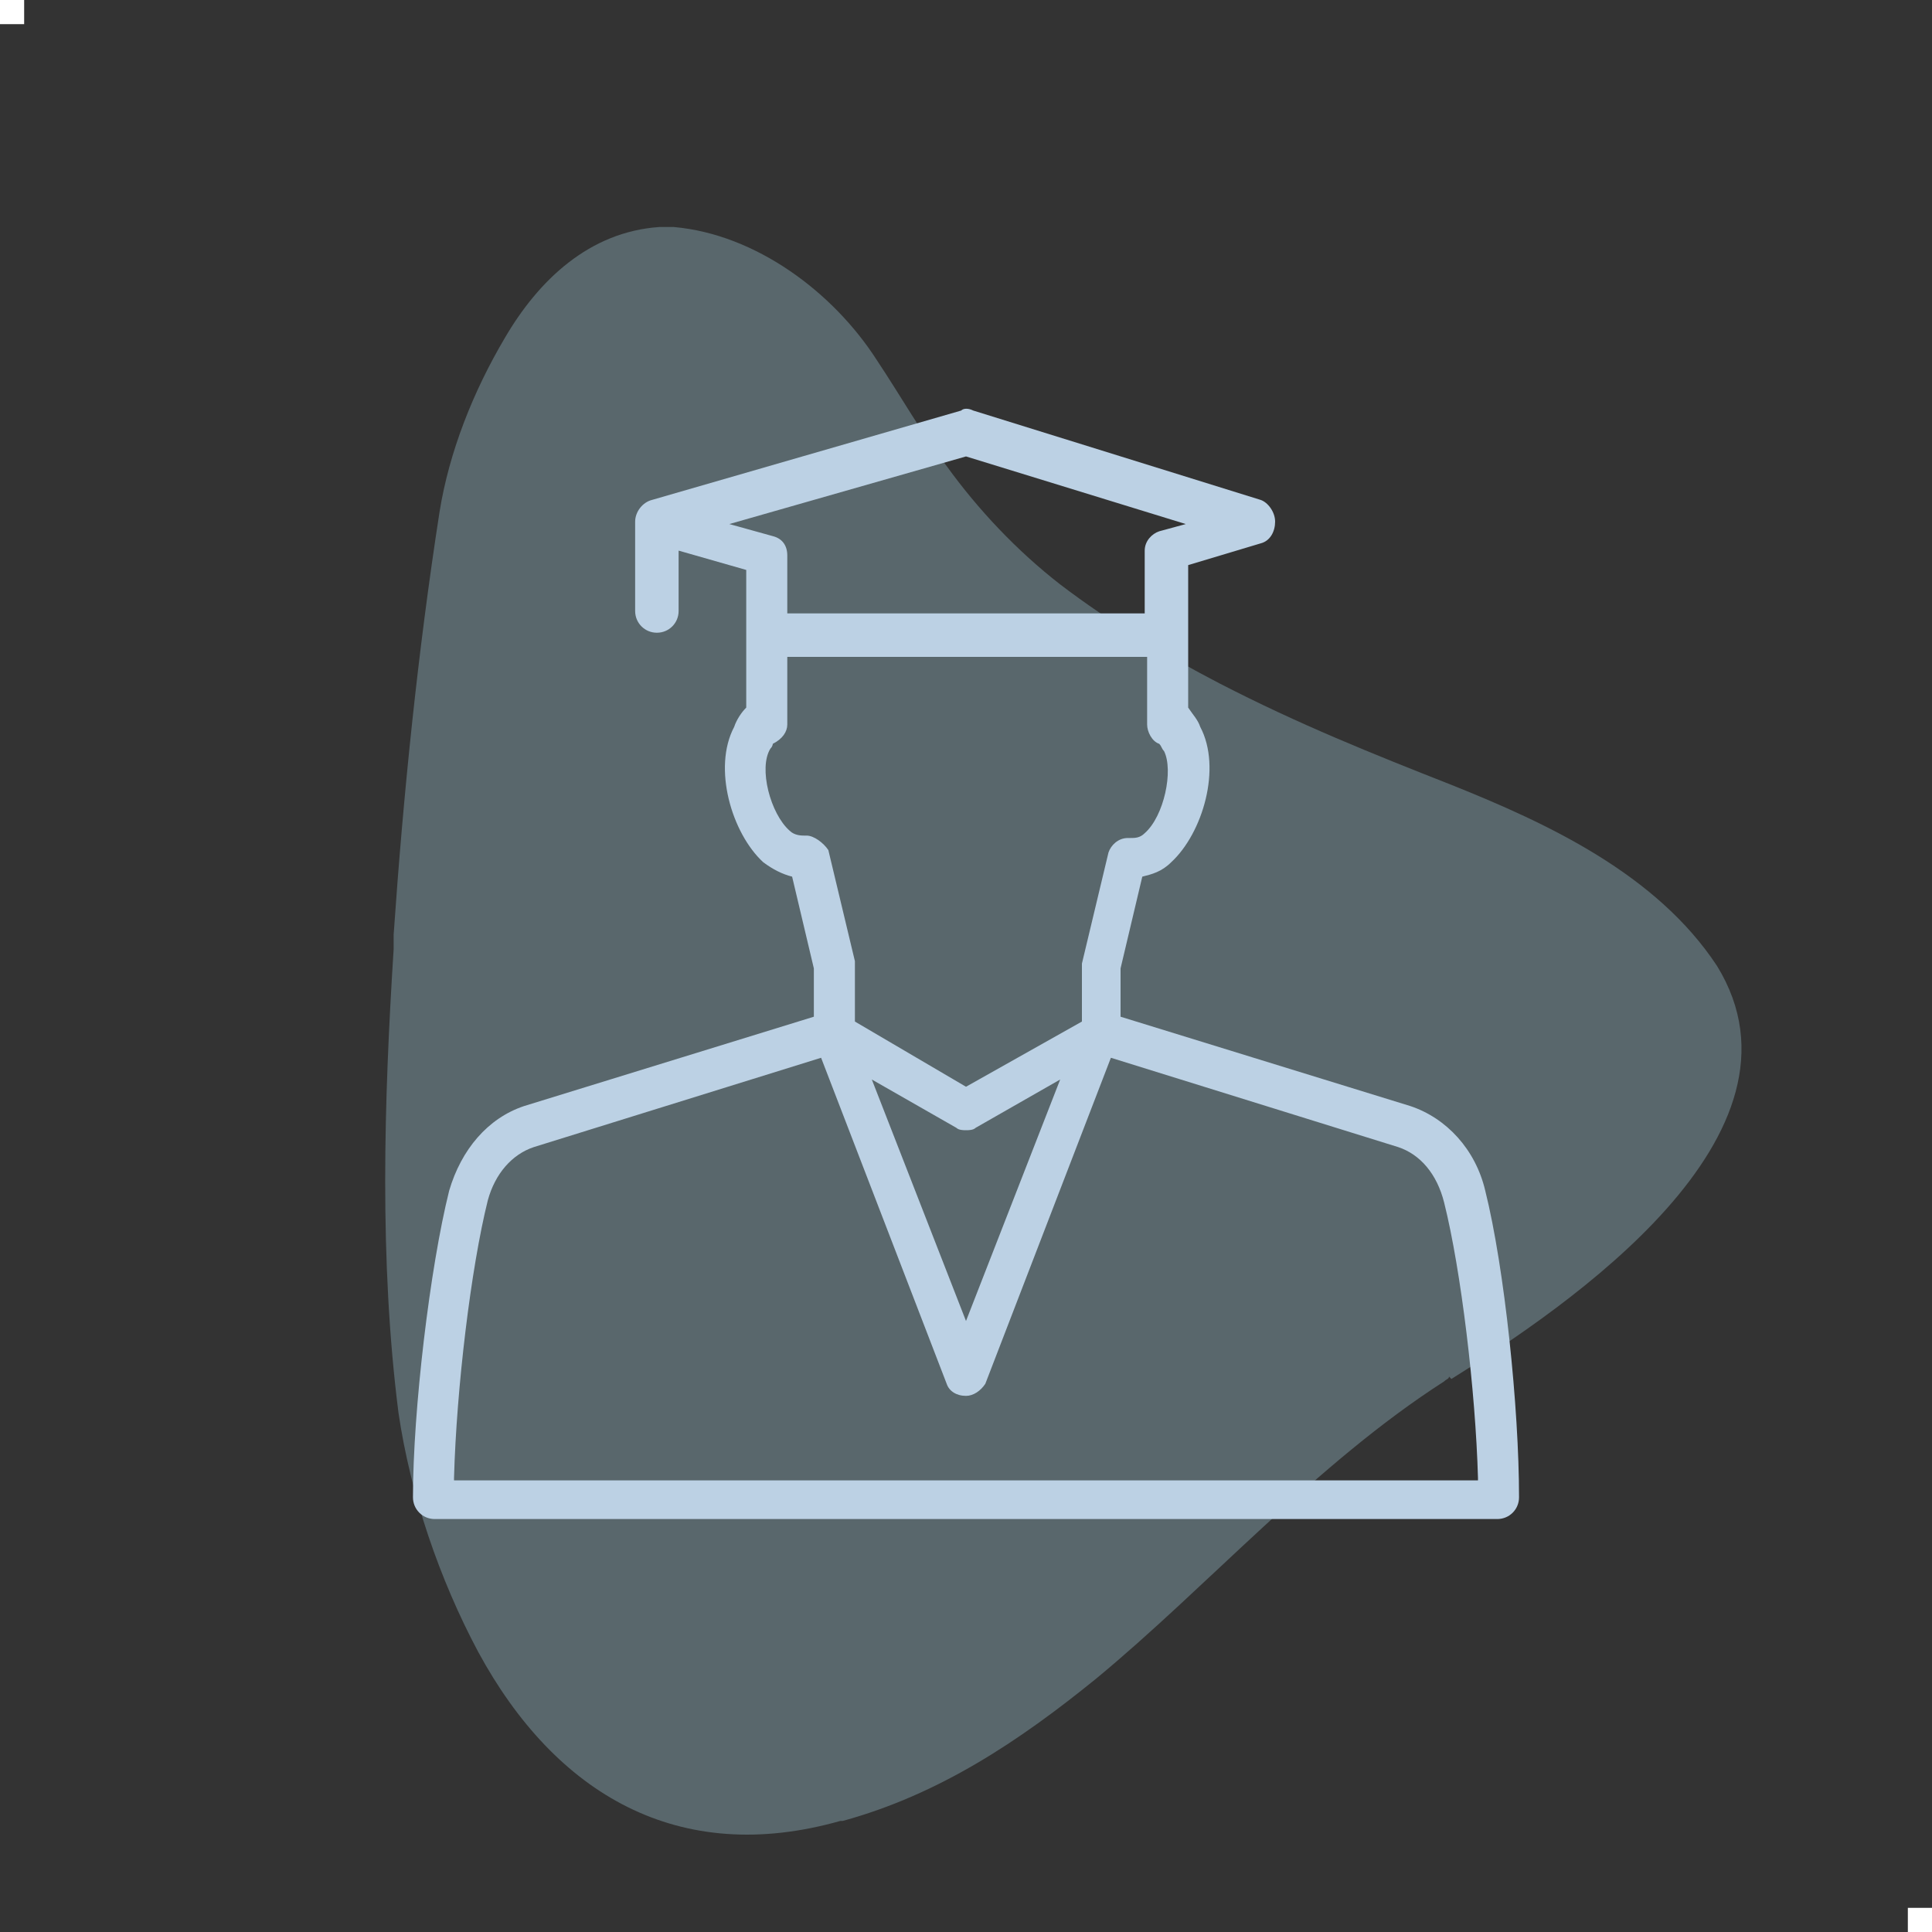 <?xml version="1.0" encoding="utf-8"?>
<!-- Generator: Adobe Illustrator 27.8.1, SVG Export Plug-In . SVG Version: 6.00 Build 0)  -->
<svg version="1.1" id="レイヤー_1" xmlns="http://www.w3.org/2000/svg" xmlns:xlink="http://www.w3.org/1999/xlink" x="0px"
	 y="0px" viewBox="0 0 80 80" style="enable-background:new 0 0 80 80;" xml:space="preserve">
<rect x="0" y="0" width="80" height="80" fill="#333333" stroke="none"/>
<style type="text/css">
	.st0{opacity:0.3;fill:#B3DFF1;}
	.st1{opacity:0.3;fill:#B3DDE3;}
	.st2{fill:#FFFFFF;}
	.st3{opacity:0.3;fill:#D5E5A3;}
	.st4{opacity:0.3;fill:#C4BBDB;}
	.st5{opacity:0.3;fill:#F8C89A;}
	.st6{opacity:0.3;fill:#F5BED6;}
	.st7{fill:#BCD1E4;}
</style>
<path class="st0" d="M71.1,40C71.1,39.9,71.1,39.9,71.1,40c-2.5-3.8-7-5.9-11-7.5c-3.3-1.3-6.3-2.5-9.6-4.2
	c-2.3-1.2-4.5-2.5-6.6-4.1c0,0,0,0,0,0c-1.8-1.4-3.4-3.1-4.7-4.9c-1-1.3-1.9-2.9-2.9-4.4c-1.8-2.8-5-5.2-8.4-5.5h-0.6
	c-2.9,0.2-5,2.2-6.4,4.6c0,0-0.1,0,0,0c-1.3,2.2-2.3,4.7-2.7,7.2c-0.9,5.8-1.5,11.7-1.9,17.5c0,0,0,0.1,0,0.1l0,0l0,0.5
	c-0.4,6.3-0.6,12.9,0.2,19.2c0.5,3.4,1.7,6.9,3.3,9.9c3.2,5.9,8.3,8.9,15,7c0,0,0.1,0,0.1,0c4-1.1,7.3-3.3,10.5-5.9
	c4.6-3.8,9.1-8.9,14.4-12.3c0.1-0.1,0.2-0.1,0.2-0.2c0,0,0,0,0.1,0.1C64.9,54.1,75.4,47,71.1,40z"/>
<path class="st7" d="M61.5,49.3c-0.4-1.7-1.6-3-3.1-3.5l-12-3.7v-2l0.9-3.8c0.4-0.1,0.8-0.2,1.2-0.6c1.3-1.2,2.1-3.9,1.2-5.6
	c-0.1-0.3-0.3-0.5-0.5-0.8v-5.9l3-0.9c0.4-0.1,0.6-0.5,0.6-0.9c0-0.4-0.3-0.8-0.6-0.9l-11.9-3.7c-0.2-0.1-0.4-0.1-0.5,0l-12.8,3.7
	c-0.4,0.1-0.7,0.5-0.7,0.9v3.7c0,0.5,0.4,0.9,0.9,0.9c0.5,0,0.9-0.4,0.9-0.9v-2.5l2.8,0.8v5.7c-0.2,0.2-0.4,0.5-0.5,0.8
	c-0.9,1.7-0.1,4.4,1.2,5.6c0.4,0.3,0.8,0.5,1.2,0.6l0.9,3.8v2l-12,3.7c-1.5,0.5-2.6,1.8-3.1,3.5c-0.8,3.2-1.5,9.1-1.5,12.7
	c0,0.5,0.4,0.9,0.9,0.9h44c0.5,0,0.9-0.4,0.9-0.9C62.9,58.3,62.3,52.5,61.5,49.3z M30.2,21.7l9.8-2.8l9.1,2.8L48,22
	c-0.3,0.1-0.6,0.4-0.6,0.8v2.6H32.6V23c0-0.4-0.2-0.7-0.6-0.8L30.2,21.7z M33.4,34.6c0,0-0.1,0-0.1,0c-0.1,0-0.4,0-0.6-0.2
	c-0.8-0.7-1.3-2.6-0.8-3.4c0.1-0.1,0.1-0.2,0.1-0.2c0.4-0.2,0.6-0.5,0.6-0.8v-2.8h14.9v2.8c0,0.3,0.2,0.7,0.5,0.8
	c0.1,0.1,0.1,0.2,0.2,0.3c0.4,0.8,0,2.7-0.8,3.4c-0.2,0.2-0.4,0.2-0.6,0.2c0,0-0.1,0-0.1,0c-0.4,0-0.7,0.3-0.8,0.6l-1.1,4.6
	c0,0.1,0,0.1,0,0.2v2.2L40,45l-4.6-2.7l0-2.3c0-0.1,0-0.1,0-0.2l-1.1-4.6C34.1,34.9,33.7,34.6,33.4,34.6z M43.9,44.7l-3.9,10
	l-3.9-10l3.5,2c0.1,0.1,0.3,0.1,0.4,0.1c0.1,0,0.3,0,0.4-0.1L43.9,44.7z M18.8,61.2L18.8,61.2c0.1-3.7,0.7-8.7,1.4-11.5
	c0.3-1.1,1-1.9,1.9-2.2L34,43.8l5.2,13.5c0.1,0.3,0.4,0.5,0.8,0.5c0.3,0,0.6-0.2,0.8-0.5L46,43.8l11.9,3.7c0.9,0.3,1.6,1.1,1.9,2.3
	c0.7,2.8,1.3,7.8,1.4,11.4l0,0.1H18.8z"/>
<g>
	<rect class="st2" width="1" height="1"/>
	<rect x="79" y="79" class="st2" width="1" height="1"/>
</g>
</svg>
